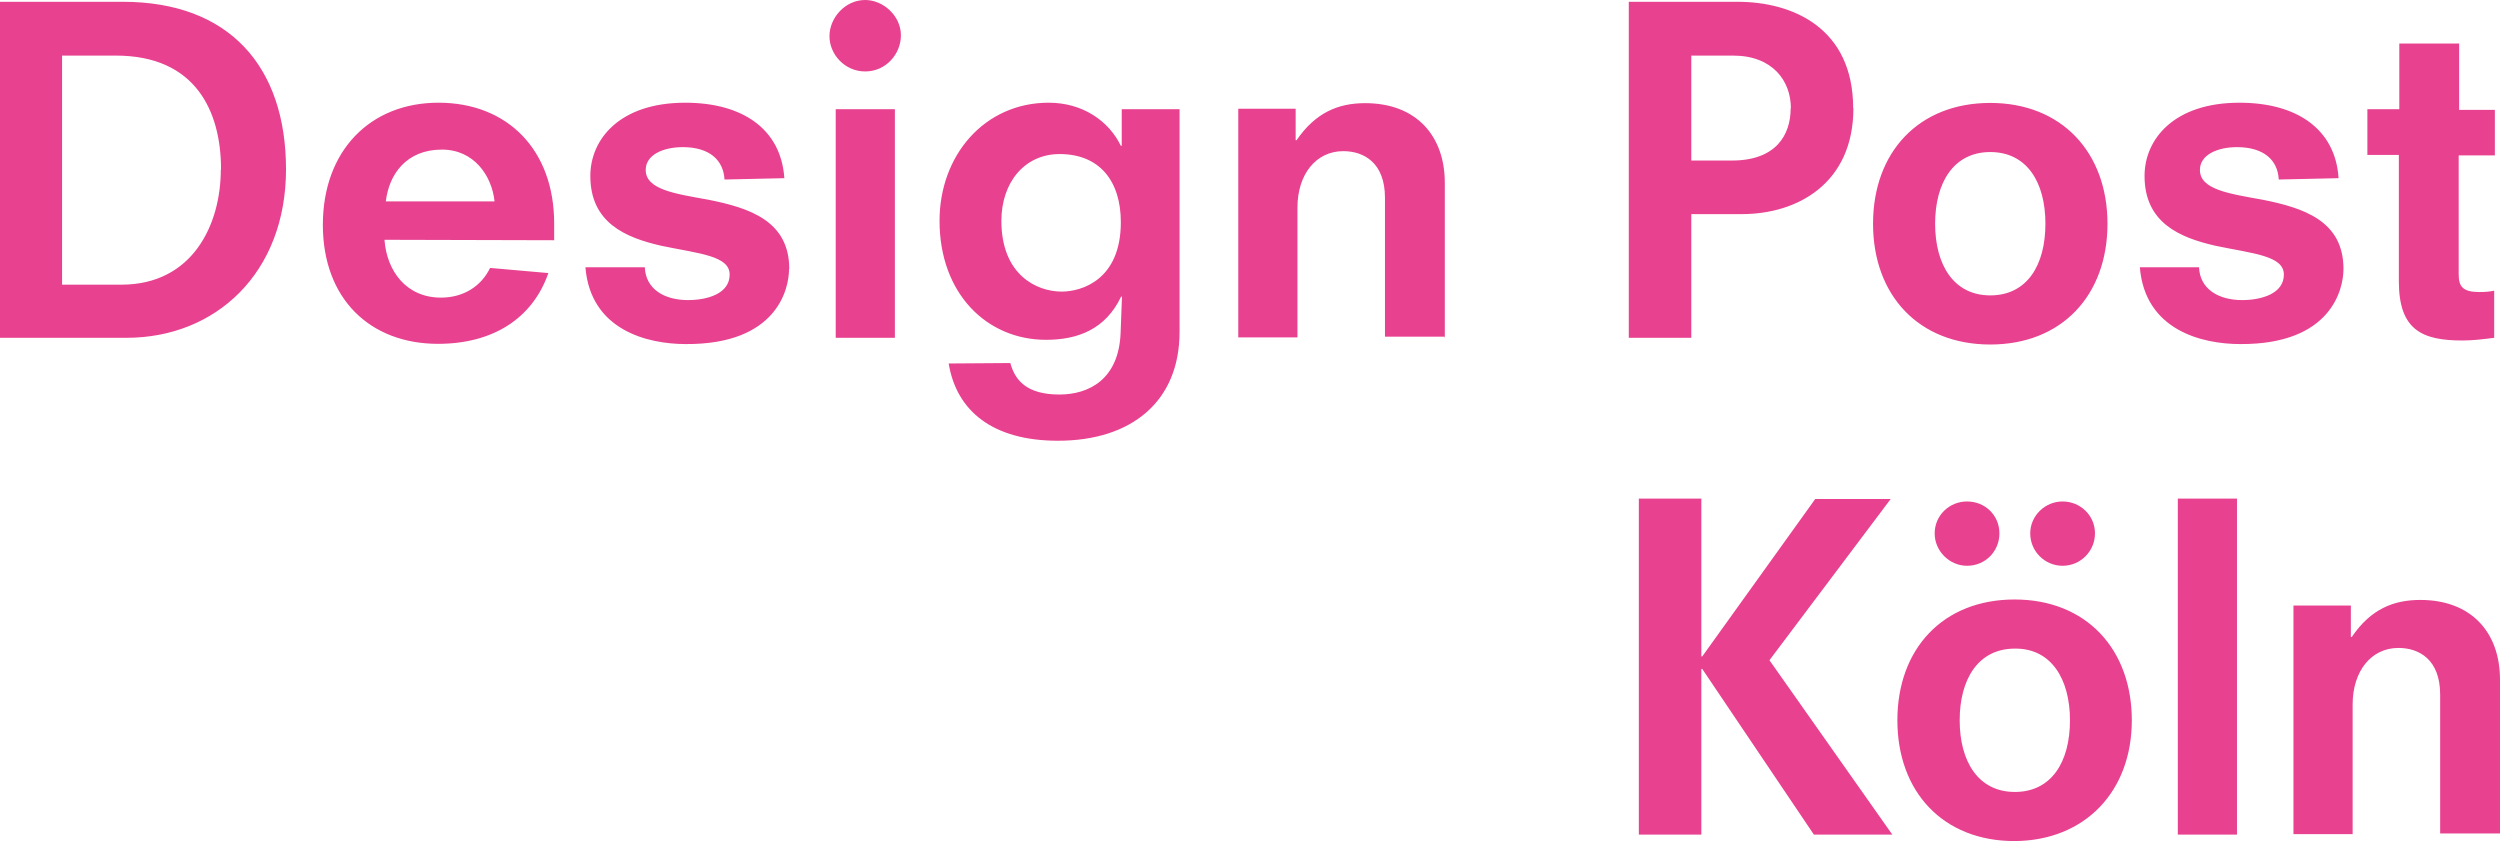 <svg xmlns="http://www.w3.org/2000/svg" xmlns:xlink="http://www.w3.org/1999/xlink" id="Ebene_1" data-name="Ebene 1" viewBox="0 0 111.97 37.68"><defs><style> .cls-1 { fill: none; } .cls-2 { fill: #e84190; } .cls-3 { clip-path: url(#clippath); } </style><clipPath id="clippath"><rect class="cls-1" y="0" width="111.97" height="37.67"></rect></clipPath></defs><g class="cls-3"><path class="cls-2" d="M111.97,37.39v-6.95c0-2.12-1.29-3.57-3.57-3.57-1.2,0-2.22.41-3.07,1.66h-.04v-1.41h-2.57v10.24h2.65v-5.81c0-1.49.83-2.53,2.05-2.53.93,0,1.87.52,1.87,2.09v6.22h2.68v.04ZM100.19,22.33h-2.65v15.05h2.65v-15.05ZM92.71,32.26c0,1.87-.83,3.21-2.47,3.21s-2.47-1.37-2.47-3.21.83-3.21,2.47-3.21c1.62-.02,2.47,1.35,2.47,3.21M95.48,32.26c0-3.19-2.05-5.41-5.25-5.41s-5.25,2.2-5.25,5.41,2.05,5.41,5.25,5.41c3.15-.02,5.25-2.22,5.25-5.41M89.55,23.89c0-.81-.64-1.43-1.45-1.43s-1.45.64-1.45,1.43.66,1.45,1.45,1.45c.83,0,1.45-.66,1.45-1.45M93.83,23.89c0-.81-.66-1.43-1.45-1.43s-1.45.64-1.45,1.43.64,1.45,1.45,1.45,1.45-.66,1.45-1.45M84.76,37.39l-5.51-7.82,5.43-7.22h-3.38l-5.06,7.05h-.04v-7.07h-2.8v15.05h2.8v-7.42h.04l5,7.42h3.53Z"></path><path class="cls-2" d="M111.74,6.97v-2.05h-1.6V1.95h-2.68v2.94h-1.43v2.05h1.41v5.66c0,2.2,1.06,2.65,2.86,2.65.46,0,.93-.06,1.41-.12v-2.11c-.21.04-.39.06-.66.06-.75,0-.93-.25-.93-.79v-5.33h1.62ZM104.96,12.05c0-2.16-1.78-2.74-3.65-3.11-1.51-.27-2.78-.46-2.78-1.33,0-.68.79-1.02,1.66-1.02,1.2,0,1.83.58,1.87,1.45l2.68-.06c-.14-2.2-1.87-3.38-4.44-3.38-2.94,0-4.25,1.64-4.25,3.28,0,2.09,1.56,2.76,3.19,3.13,1.68.35,3.05.44,3.05,1.29s-1,1.14-1.87,1.14c-1.04,0-1.89-.48-1.93-1.47h-2.65c.23,2.82,2.78,3.44,4.5,3.44,4.08.02,4.62-2.47,4.62-3.36M91.61,10.02c0,1.87-.83,3.21-2.47,3.21s-2.47-1.37-2.47-3.21.83-3.21,2.47-3.21,2.47,1.35,2.47,3.21M94.39,10.02c0-3.19-2.05-5.41-5.25-5.41s-5.25,2.2-5.25,5.41,2.05,5.41,5.25,5.41,5.25-2.2,5.25-5.41M80.2,4.85c0,1.2-.66,2.34-2.63,2.34h-1.82V2.49h1.87c1.78,0,2.59,1.14,2.59,2.36M83,4.85c0-3.59-2.7-4.77-5.18-4.77h-4.87v15.05h2.8v-5.54h2.26c2.49,0,5-1.37,5-4.75M64.71,15.14v-6.95c0-2.11-1.28-3.57-3.57-3.57-1.2,0-2.22.42-3.07,1.66h-.04v-1.41h-2.57v10.24h2.65v-5.81c0-1.49.83-2.53,2.05-2.53.93,0,1.87.52,1.87,2.09v6.22h2.67v.04ZM50.2,9.95c0,2.59-1.76,3.11-2.65,3.11-1.12,0-2.7-.75-2.7-3.17,0-1.72,1.04-2.99,2.61-2.99,1.78,0,2.74,1.2,2.74,3.05M52.83,14.87V4.89h-2.59v1.64h-.04c-.54-1.12-1.72-1.93-3.23-1.93-2.88,0-4.89,2.36-4.89,5.29,0,3.25,2.11,5.33,4.77,5.33,1.43,0,2.67-.48,3.36-1.93,0,0,0-.02.02-.02l.02.04-.06,1.6c-.08,2.09-1.43,2.76-2.74,2.76-1.47,0-1.99-.64-2.2-1.41l-2.76.02c.35,2.14,1.99,3.46,4.89,3.46,3.32,0,5.45-1.78,5.45-4.87M40.08,4.89h-2.65v10.24h2.65V4.89ZM40.35,1.58c0-.87-.79-1.58-1.6-1.58-.91,0-1.6.81-1.6,1.62s.68,1.58,1.6,1.58,1.6-.77,1.6-1.62M35.35,12.05c0-2.16-1.78-2.74-3.65-3.11-1.51-.27-2.78-.46-2.78-1.33,0-.68.79-1.02,1.66-1.02,1.2,0,1.82.58,1.87,1.45l2.68-.06c-.15-2.2-1.87-3.38-4.44-3.38-2.94,0-4.25,1.64-4.25,3.28,0,2.09,1.56,2.76,3.19,3.13,1.68.35,3.05.44,3.05,1.29s-.99,1.14-1.87,1.14c-1.04,0-1.89-.48-1.93-1.47h-2.66c.23,2.82,2.78,3.44,4.5,3.44,4.08.02,4.62-2.47,4.62-3.36M22.15,9.02h-4.87c.14-1.2.91-2.32,2.51-2.32,1.45,0,2.24,1.18,2.36,2.32M24.82,10.76v-.75c0-3.32-2.11-5.41-5.18-5.41s-5.18,2.16-5.18,5.47,2.11,5.33,5.16,5.33c2.43,0,4.23-1.12,4.94-3.17l-2.61-.23c-.39.81-1.18,1.33-2.2,1.33-1.56,0-2.43-1.2-2.53-2.59l7.61.02ZM9.89,7.59c0,2.47-1.26,5.16-4.46,5.16h-2.65V2.49h2.41c3.57,0,4.71,2.49,4.71,5.1M12.81,7.59C12.81,2.97,10.26.08,5.5.08H0v15.05h5.66c4,0,7.15-2.9,7.15-7.55"></path></g></svg>